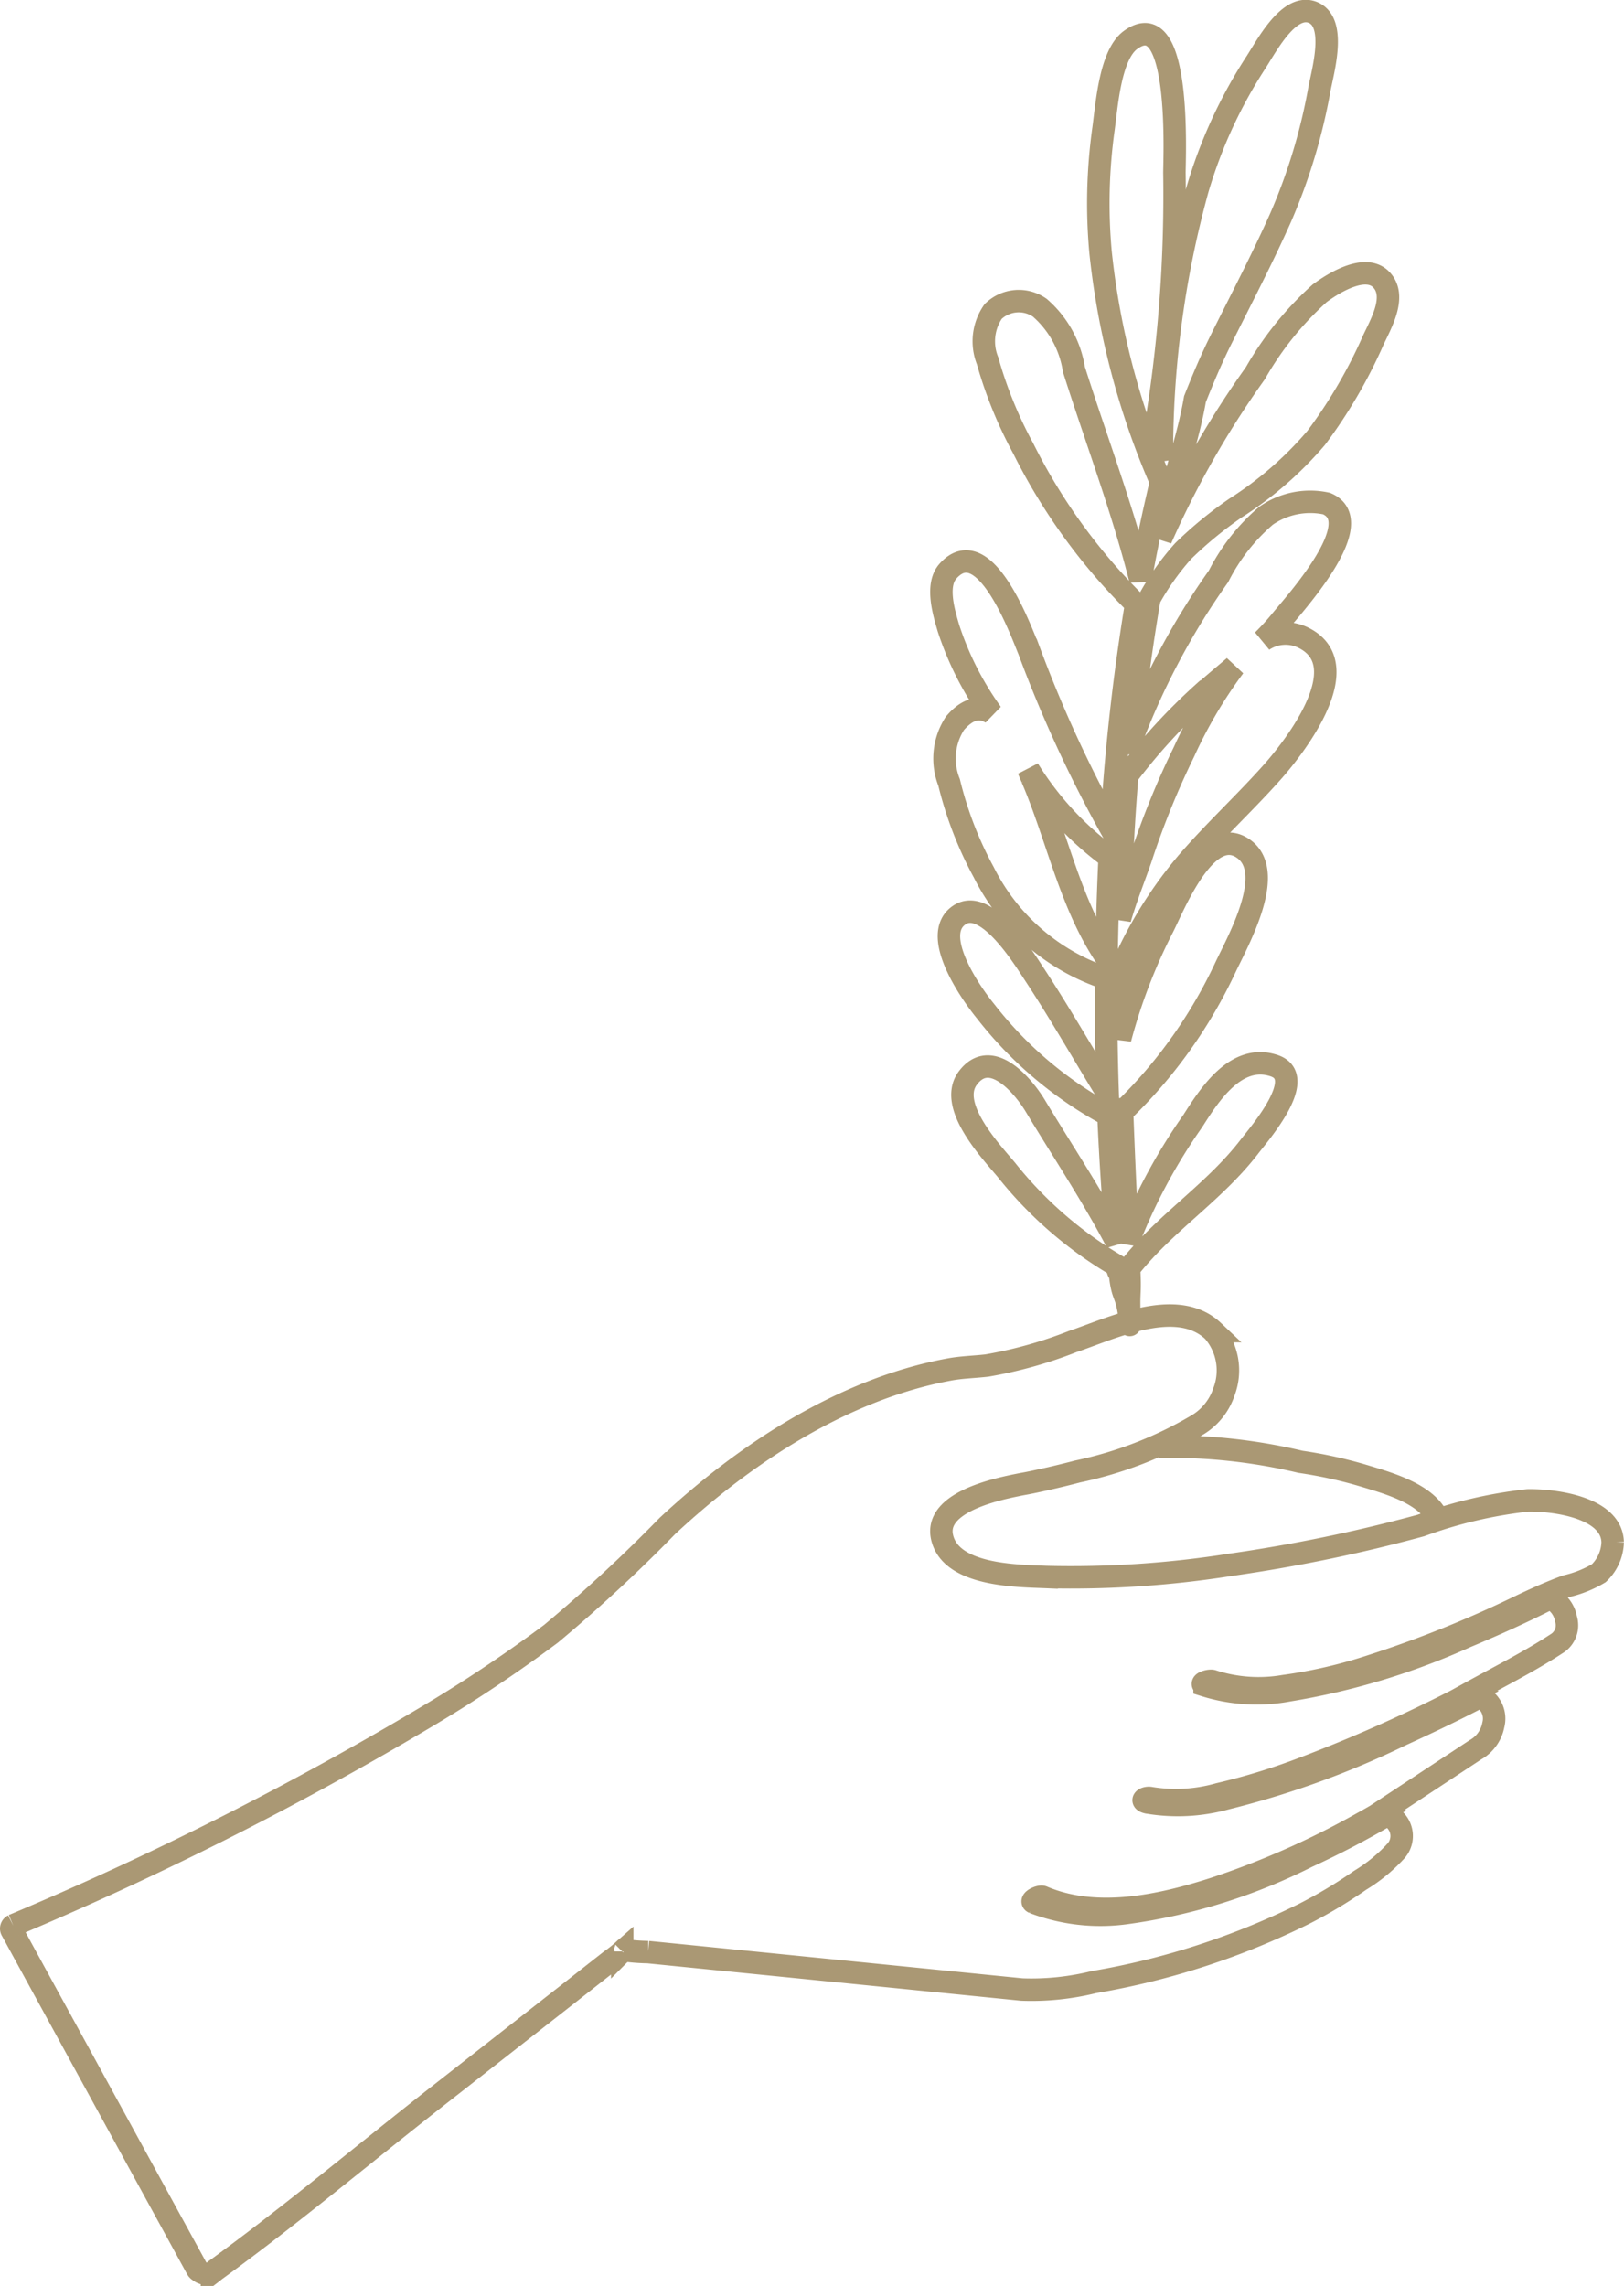 <svg viewBox="0 0 57.829 81.399" height="81.399" width="57.829" xmlns="http://www.w3.org/2000/svg">
  <g transform="translate(0.401 0.394)" data-name="Group 69378" id="Group_69378">
    <g transform="translate(0 0)" data-name="Group 69379" id="Group_69379">
      <path stroke-width="0.8" stroke="#aa9874" fill="none" transform="translate(28.626 -49.349)" d="M12.227,100.471a20,20,0,0,1,5.053.536,15.933,15.933,0,0,1,2.32.516c.826.25,2.205.636,2.58,1.528" data-name="Path 39391" id="Path_39391"></path>
      <path stroke-width="0.8" stroke="#aa9874" fill="none" transform="translate(17.39 0)" d="M21.507,34.411a7.51,7.51,0,0,1-4.266-3.743,13.22,13.22,0,0,1-1.235-3.2,2.3,2.3,0,0,1,.208-2.107c.483-.567.92-.6,1.3-.363l-.034-.051a11.011,11.011,0,0,1-1.5-2.981c-.155-.531-.462-1.522-.016-2.021,1.305-1.462,2.6,2.132,2.879,2.8a46.213,46.213,0,0,0,2.937,6.387,76.053,76.053,0,0,1,.829-7.67c.018-.115.039-.229.059-.344a20.868,20.868,0,0,1-4.02-5.539,15.174,15.174,0,0,1-1.273-3.128,1.859,1.859,0,0,1,.2-1.754,1.31,1.31,0,0,1,1.662-.132,3.647,3.647,0,0,1,1.212,2.19c.783,2.471,1.734,4.975,2.37,7.5q.278-1.533.63-3.051c.034-.146.067-.293.1-.44A27.857,27.857,0,0,1,21.4,8.6a19.171,19.171,0,0,1,.1-4.38c.117-.814.228-2.656.969-3.193C24.3-.295,24.025,5.28,24.029,5.772a50.926,50.926,0,0,1-.715,9.318q.132.447.27.89a35.383,35.383,0,0,1,1.271-9.642A17.167,17.167,0,0,1,26.911,1.86c.367-.554,1.166-2.125,2.018-1.822.906.323.383,2.1.263,2.744a20.49,20.49,0,0,1-1.38,4.569c-.649,1.461-1.391,2.874-2.1,4.3-.357.713-.663,1.438-.952,2.169-.189,1.1-.543,2.181-.825,3.266a.1.1,0,0,1-.021.081c-.046.18-.09.359-.131.539q-.123.543-.236,1.089a33.178,33.178,0,0,1,3.365-5.9A11.472,11.472,0,0,1,29.2,10.051c.494-.368,1.658-1.094,2.218-.463.527.593-.043,1.559-.308,2.13A17.686,17.686,0,0,1,29.076,15.2,12.826,12.826,0,0,1,26.2,17.7a13.922,13.922,0,0,0-1.86,1.529,9.225,9.225,0,0,0-1.2,1.691q-.091.525-.173,1.051-.319,2.044-.515,4.1A25.865,25.865,0,0,1,25.6,20.127a7,7,0,0,1,1.693-2.158,2.744,2.744,0,0,1,2.152-.432c1.533.644-1.1,3.524-1.634,4.182-.2.246-.412.474-.627.69a1.437,1.437,0,0,1,1.411-.108c2,.955-.252,3.863-1.067,4.782-.977,1.1-2.065,2.1-3.028,3.215a15.03,15.03,0,0,0-2.381,3.852.278.278,0,0,1-.048.073q0,1.185.025,2.37a19.825,19.825,0,0,1,1.532-3.987c.38-.754,1.528-3.641,2.82-2.805,1.263.817-.164,3.317-.608,4.264a17.317,17.317,0,0,1-3.5,4.965.238.238,0,0,1-.177.076c.056,1.58.131,3.16.207,4.741a20.12,20.12,0,0,1,2.311-4.321c.583-.915,1.533-2.426,2.895-1.975,1.238.41-.522,2.422-.882,2.892-1.254,1.628-2.984,2.693-4.266,4.311a.1.1,0,0,1-.01.079c.044.928-.028.7.01,1.63.018.686.01.08,0,0-.12-.888-.247-.627-.339-1.521a.147.147,0,0,1-.038-.223,14.214,14.214,0,0,1-4-3.45c-.552-.663-2.112-2.3-1.377-3.278.826-1.1,1.986.3,2.4.99.964,1.6,2.035,3.205,2.908,4.872q-.205-2.261-.3-4.537a13.9,13.9,0,0,1-4.377-3.7c-.493-.6-2-2.722-.93-3.431.965-.637,2.287,1.537,2.695,2.155.9,1.371,1.723,2.813,2.583,4.216q-.069-2.071-.054-4.141a.241.241,0,0,1-.1-.006m3.6-10.174A21.245,21.245,0,0,0,22.36,27.21l-.011.011q-.136,1.666-.206,3.337c-.025.589-.042,1.178-.054,1.767.219-.765.532-1.531.751-2.179a29.363,29.363,0,0,1,1.529-3.767,16.562,16.562,0,0,1,1.789-3.037c-.343.294-.695.584-1.049.9m-6.15,3.071c.89,2.07,1.368,4.512,2.654,6.4q.026-1.794.11-3.579A11.175,11.175,0,0,1,18.827,27c.049.115.093.22.131.309" data-name="Path 39392" id="Path_39392"></path>
      <path stroke-width="0.8" stroke="#aa9874" fill="none" transform="translate(0.001 -44.84)" d="M.067,113.005a118.406,118.406,0,0,0,14.577-7.344,50.628,50.628,0,0,0,4.571-3.037,54.7,54.7,0,0,0,4.147-3.84c2.758-2.571,6.261-4.874,10.031-5.571.451-.084.9-.091,1.35-.143a15.451,15.451,0,0,0,3.055-.855c1.379-.464,3.7-1.6,5-.372A2.13,2.13,0,0,1,43.184,94a2.175,2.175,0,0,1-1,1.216,14.011,14.011,0,0,1-4.218,1.628q-.8.21-1.618.38c-.315.065-.261.047-.551.107-.828.169-2.914.635-2.655,1.841.3,1.387,2.67,1.385,3.726,1.429a36.334,36.334,0,0,0,6.549-.436,55.86,55.86,0,0,0,6.78-1.4,16.226,16.226,0,0,1,3.8-.893c.947-.017,2.989.245,3.026,1.485a1.587,1.587,0,0,1-.492,1.107,4.043,4.043,0,0,1-1.163.465c-.563.206-1.119.459-1.669.722a40.393,40.393,0,0,1-5.291,2.122,17.376,17.376,0,0,1-3.083.711,5.343,5.343,0,0,1-2.547-.179c-.1-.04-.495.073-.286.153a6.172,6.172,0,0,0,2.98.18,25.3,25.3,0,0,0,6.322-1.907c1.016-.425,2.026-.878,3.007-1.38a1.016,1.016,0,0,1,.56.742.767.767,0,0,1-.279.847c-.988.651-2.068,1.193-3.109,1.766l.023.009q-.293.151-.587.3a53.791,53.791,0,0,1-5.348,2.374,22.868,22.868,0,0,1-3.058.942,5.592,5.592,0,0,1-2.422.143c-.18-.042-.409.087-.128.153a6.457,6.457,0,0,0,2.809-.142,31.551,31.551,0,0,0,6.233-2.261c.948-.432,1.891-.884,2.816-1.366a.873.873,0,0,1,.462,1.011,1.285,1.285,0,0,1-.633.881l-3.364,2.216.014.006q-.363.214-.733.418a29.611,29.611,0,0,1-5.238,2.31c-1.9.609-4.175,1.108-6.093.292-.105-.045-.47.137-.32.2a6.7,6.7,0,0,0,3.323.369,20.5,20.5,0,0,0,6.416-2,31.767,31.767,0,0,0,2.847-1.487.8.8,0,0,1,.291,1.307A5.82,5.82,0,0,1,48.03,111.4a16.82,16.82,0,0,1-1.986,1.19,27.056,27.056,0,0,1-7.491,2.434,9.275,9.275,0,0,1-2.566.265l-4.664-.467-6.36-.636-2.288-.229a7.21,7.21,0,0,1-.874-.067c-.013.012-.028.025-.046.043a4.491,4.491,0,0,1-.414.324l-1.5,1.178-4.643,3.636c-2.631,2.06-5.207,4.228-7.909,6.193-.038.027-.074.057-.11.087l0,0-.034.026a.444.444,0,0,1-.459-.068.22.22,0,0,1-.074-.075L.845,114.7l-.826-1.512a.125.125,0,0,1,.048-.181m21.758.861c.053-.012.057-.042,0,0" data-name="Path 39393" id="Path_39393"></path>
    </g>
  </g>
</svg>
